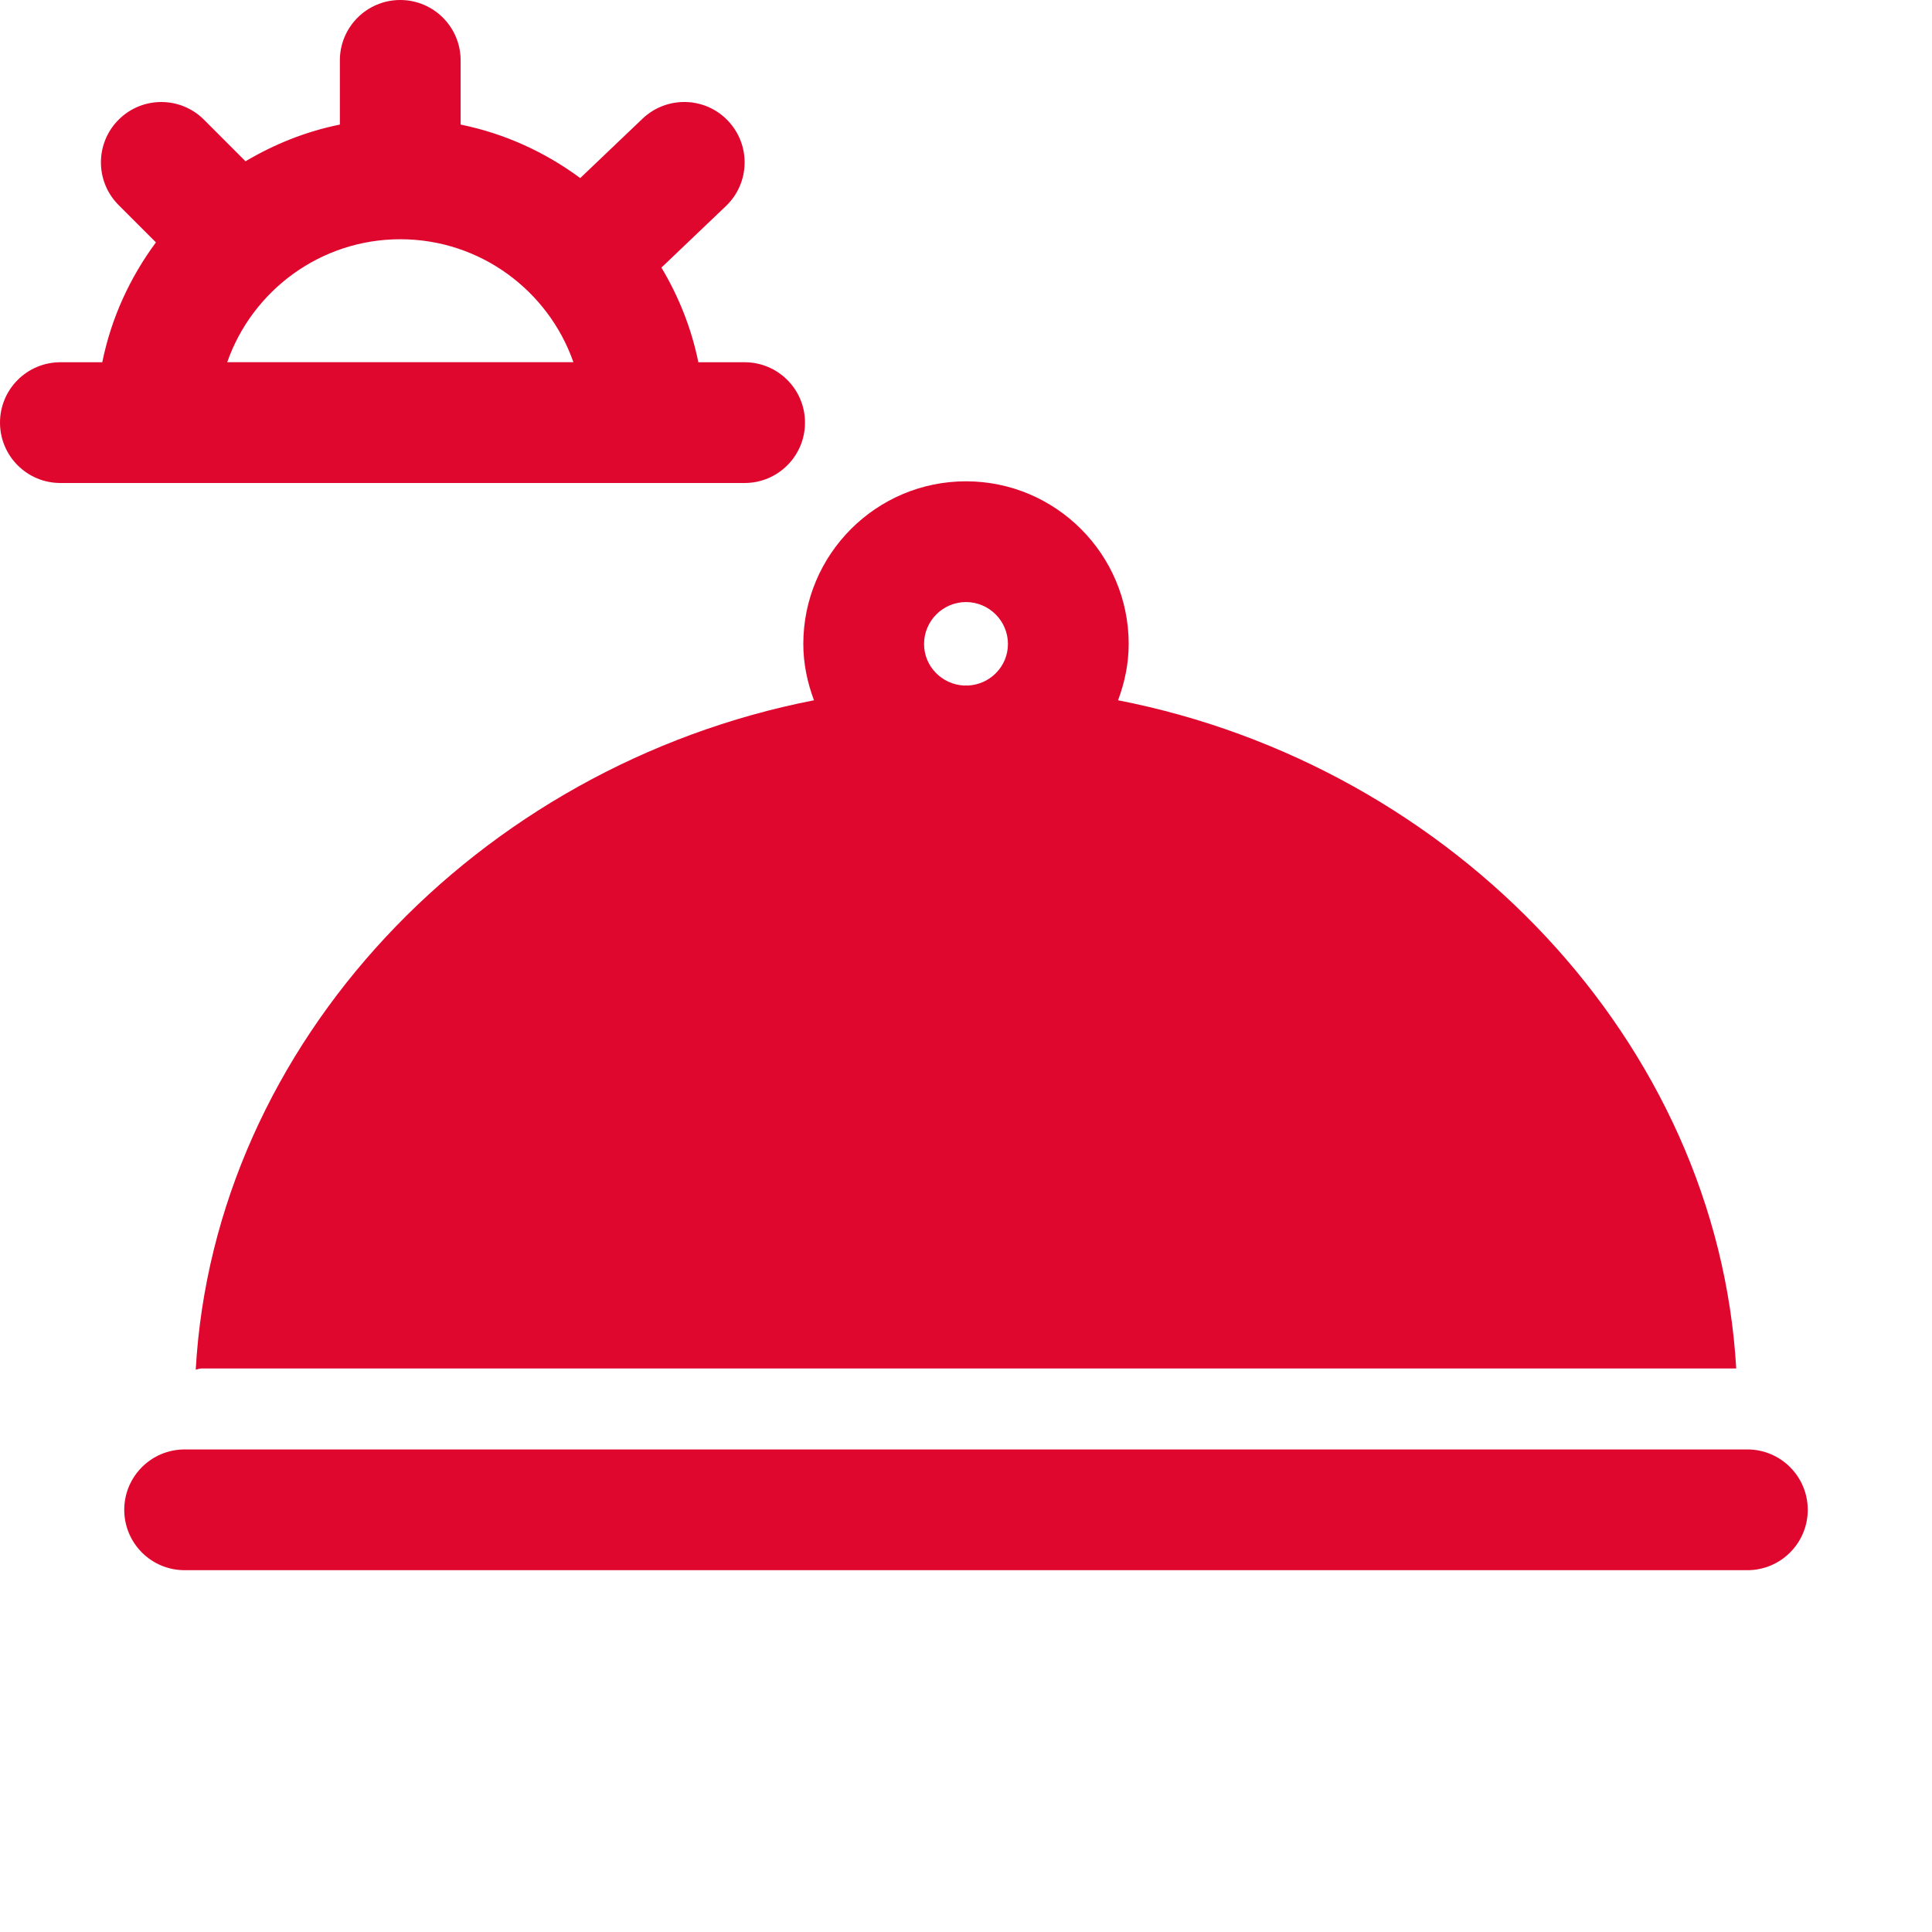 <svg xmlns="http://www.w3.org/2000/svg" viewBox="0 0 48 48">
  <path d="M43.413 36.011H4.587c-.829 0-1.5.672-1.5 1.5s.671 1.5 1.5 1.5h38.826c.829 0 1.5-.672 1.5-1.5S44.242 36.011 43.413 36.011zM20.223 17.398c-8.352 1.631-14.904 8.518-15.36 16.63C4.91 34.021 4.951 34 5 34h38.136c-.469-8.099-7.016-14.973-15.358-16.602.163-.438.264-.905.264-1.398 0-2.229-1.813-4.042-4.042-4.042S19.958 13.771 19.958 16C19.958 16.493 20.06 16.961 20.223 17.398zM24 14.958c.574 0 1.042.468 1.042 1.042 0 .556-.441 1.004-.991 1.032-.017 0-.034-.002-.051-.002s-.034.002-.051.002C23.4 17.004 22.958 16.556 22.958 16 22.958 15.426 23.426 14.958 24 14.958zM18.5 12c.829 0 1.5-.672 1.5-1.5S19.329 9 18.5 9h-1.15c-.171-.845-.489-1.635-.917-2.352l1.602-1.528c.6-.572.622-1.521.05-2.121-.571-.601-1.521-.621-2.121-.051l-1.548 1.476c-.869-.642-1.875-1.107-2.972-1.329V1.5c0-.828-.671-1.5-1.5-1.5s-1.5.672-1.5 1.5v1.595c-.841.17-1.628.487-2.344.912L5.068 2.974c-.586-.586-1.535-.586-2.121 0s-.586 1.535 0 2.121l.927.927C3.23 6.892 2.763 7.901 2.541 9H1.5C.671 9 0 9.672 0 10.5S.671 12 1.5 12H18.5zM9.945 5.944c1.986 0 3.68 1.278 4.301 3.055H5.645C6.266 7.223 7.959 5.944 9.945 5.944z" fill="#E0072F" />
</svg>